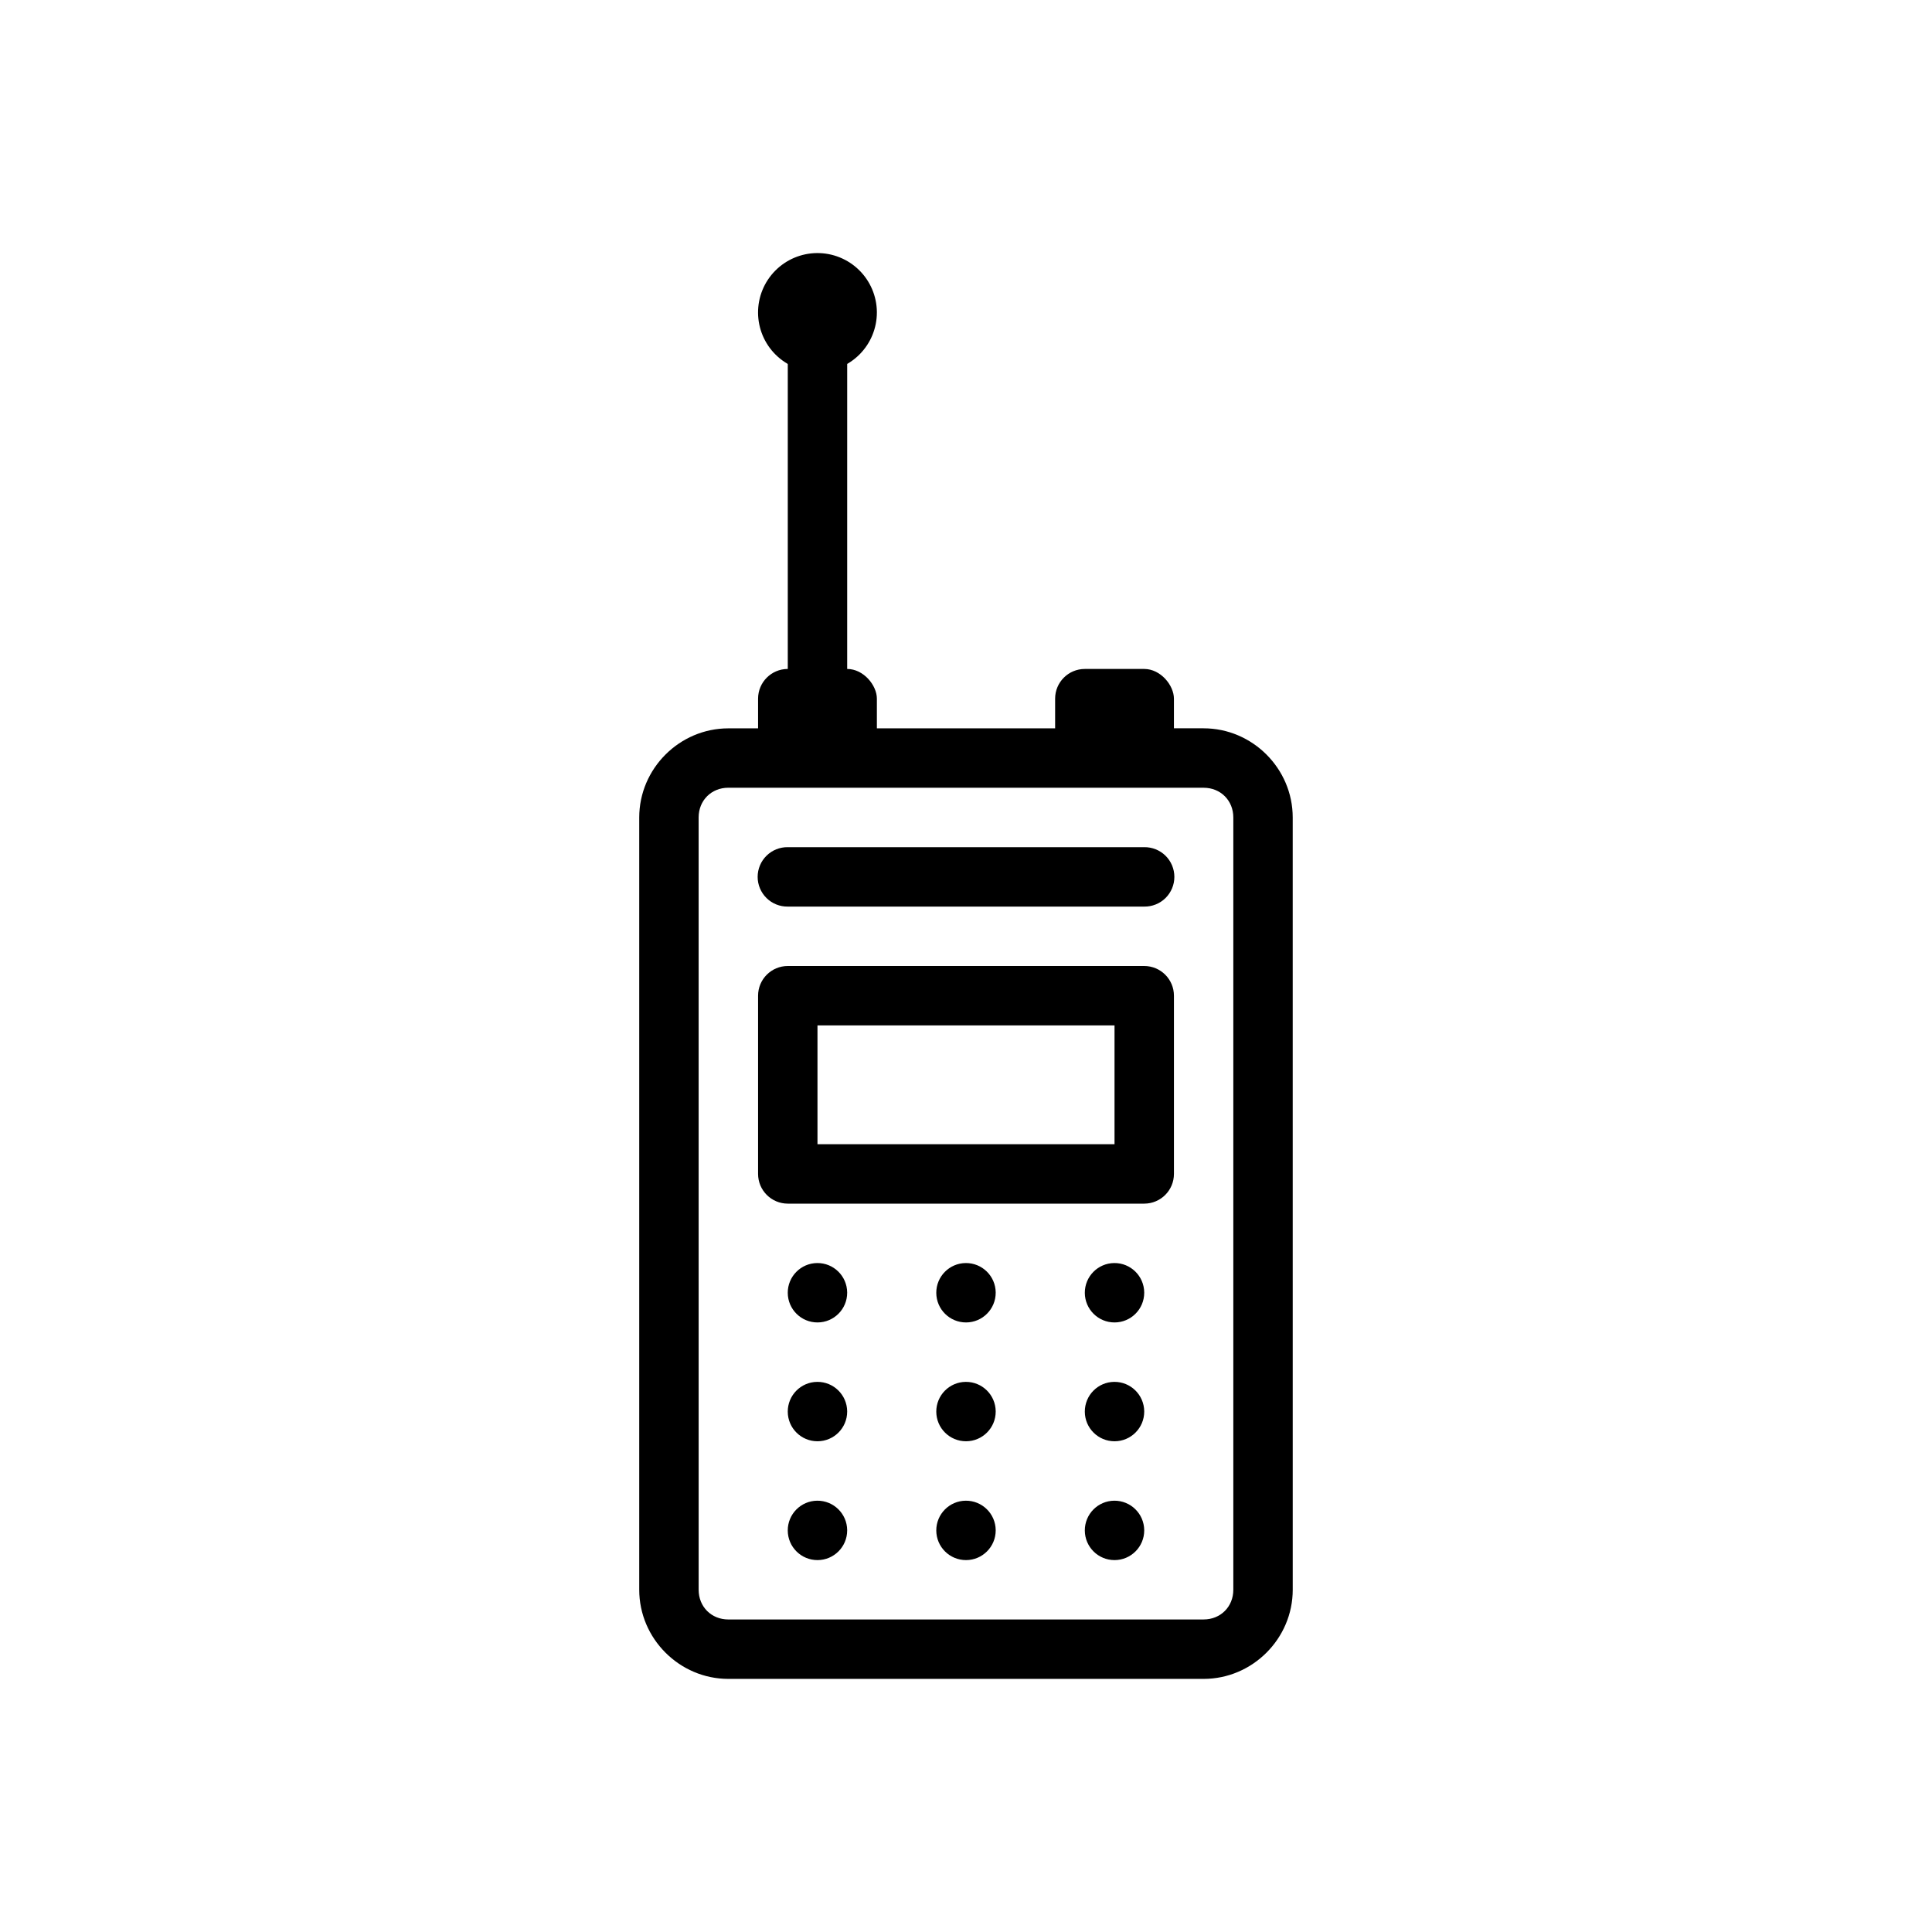 <?xml version="1.0" encoding="UTF-8"?>
<!-- Uploaded to: SVG Repo, www.svgrepo.com, Generator: SVG Repo Mixer Tools -->
<svg fill="#000000" width="800px" height="800px" version="1.1" viewBox="144 144 512 512" xmlns="http://www.w3.org/2000/svg">
 <g>
  <path d="m337.02 337.02c-12.945 0-23.617 10.668-23.617 23.617v204.67c0 12.945 10.668 23.617 23.617 23.617h125.95c12.945 0 23.617-10.668 23.617-23.617l-0.004-204.68c0-12.945-10.668-23.617-23.617-23.617zm0 15.742h125.95c4.496 0 7.871 3.375 7.871 7.871v204.67c0 4.496-3.375 7.871-7.871 7.871l-125.95 0.004c-4.496 0-7.871-3.375-7.871-7.871l-0.004-204.68c0-4.496 3.375-7.871 7.871-7.871z"/>
  <path d="m352.77 368.51c-2.106-0.031-4.137 0.785-5.637 2.266-1.5 1.477-2.348 3.496-2.348 5.606 0 2.106 0.848 4.125 2.348 5.606s3.531 2.297 5.637 2.266h94.465c2.106 0.031 4.137-0.785 5.641-2.266 1.5-1.48 2.344-3.5 2.344-5.606 0-2.109-0.844-4.129-2.344-5.606-1.504-1.48-3.535-2.297-5.641-2.266z"/>
  <path d="m352.77 400c-4.348 0-7.871 3.523-7.871 7.871v47.23c0 4.348 3.523 7.871 7.871 7.875h94.465c4.348-0.004 7.871-3.527 7.871-7.875v-47.23c0-4.348-3.523-7.871-7.871-7.871zm7.871 15.742h78.719v31.488h-78.719z"/>
  <path d="m368.51 486.59c0 4.34-3.512 7.859-7.852 7.871-4.34 0.012-7.871-3.488-7.894-7.828-0.023-4.34 3.469-7.879 7.809-7.914 4.34-0.035 7.887 3.449 7.938 7.785"/>
  <path d="m407.87 486.59c0 4.34-3.512 7.859-7.852 7.871-4.34 0.012-7.871-3.488-7.894-7.828-0.023-4.34 3.469-7.879 7.809-7.914s7.891 3.449 7.938 7.785"/>
  <path d="m447.23 486.59c0 4.34-3.512 7.859-7.852 7.871-4.34 0.012-7.867-3.488-7.891-7.828-0.023-4.34 3.469-7.879 7.805-7.914 4.34-0.035 7.891 3.449 7.938 7.785"/>
  <path d="m368.51 518.08c0 4.34-3.512 7.859-7.852 7.871s-7.871-3.488-7.894-7.828 3.469-7.879 7.809-7.914c4.34-0.035 7.887 3.449 7.938 7.785"/>
  <path d="m407.87 518.08c0 4.34-3.512 7.859-7.852 7.871-4.34 0.012-7.871-3.488-7.894-7.828s3.469-7.879 7.809-7.914c4.34-0.035 7.891 3.449 7.938 7.785"/>
  <path d="m447.23 518.08c0 4.34-3.512 7.859-7.852 7.871s-7.867-3.488-7.891-7.828c-0.023-4.34 3.469-7.879 7.805-7.914 4.34-0.035 7.891 3.449 7.938 7.785"/>
  <path d="m368.51 549.57c0 4.34-3.512 7.859-7.852 7.871s-7.871-3.488-7.894-7.828 3.469-7.879 7.809-7.914c4.34-0.035 7.887 3.445 7.938 7.785"/>
  <path d="m407.87 549.57c0 4.34-3.512 7.859-7.852 7.871-4.34 0.012-7.871-3.488-7.894-7.828s3.469-7.879 7.809-7.914c4.34-0.035 7.891 3.445 7.938 7.785"/>
  <path d="m447.23 549.57c0 4.34-3.512 7.859-7.852 7.871s-7.867-3.488-7.891-7.828c-0.023-4.34 3.469-7.879 7.805-7.914 4.34-0.035 7.891 3.445 7.938 7.785"/>
  <path d="m431.49 321.28h15.742c4.348 0 7.871 4.348 7.871 7.871v7.871c0 4.348-3.523 7.871-7.871 7.871h-15.742c-4.348 0-7.871-4.348-7.871-7.871v-7.871c0-4.348 3.523-7.871 7.871-7.871z"/>
  <path d="m352.77 321.28h15.742c4.348 0 7.871 4.348 7.871 7.871v7.871c0 4.348-3.523 7.871-7.871 7.871h-15.742c-4.348 0-7.871-4.348-7.871-7.871v-7.871c0-4.348 3.523-7.871 7.871-7.871z"/>
  <path d="m352.77 218.94v110.21h15.742l0.004-110.21z"/>
  <path d="m376.38 226.81c0 4.168-1.652 8.168-4.598 11.121-2.941 2.949-6.938 4.613-11.105 4.625-4.168 0.012-8.168-1.633-11.129-4.566-2.961-2.934-4.633-6.926-4.656-11.094-0.023-4.168 1.609-8.172 4.535-11.141 2.93-2.969 6.914-4.652 11.082-4.688 4.168-0.035 8.18 1.586 11.152 4.504 2.977 2.922 4.672 6.902 4.719 11.07"/>
 </g>
</svg>